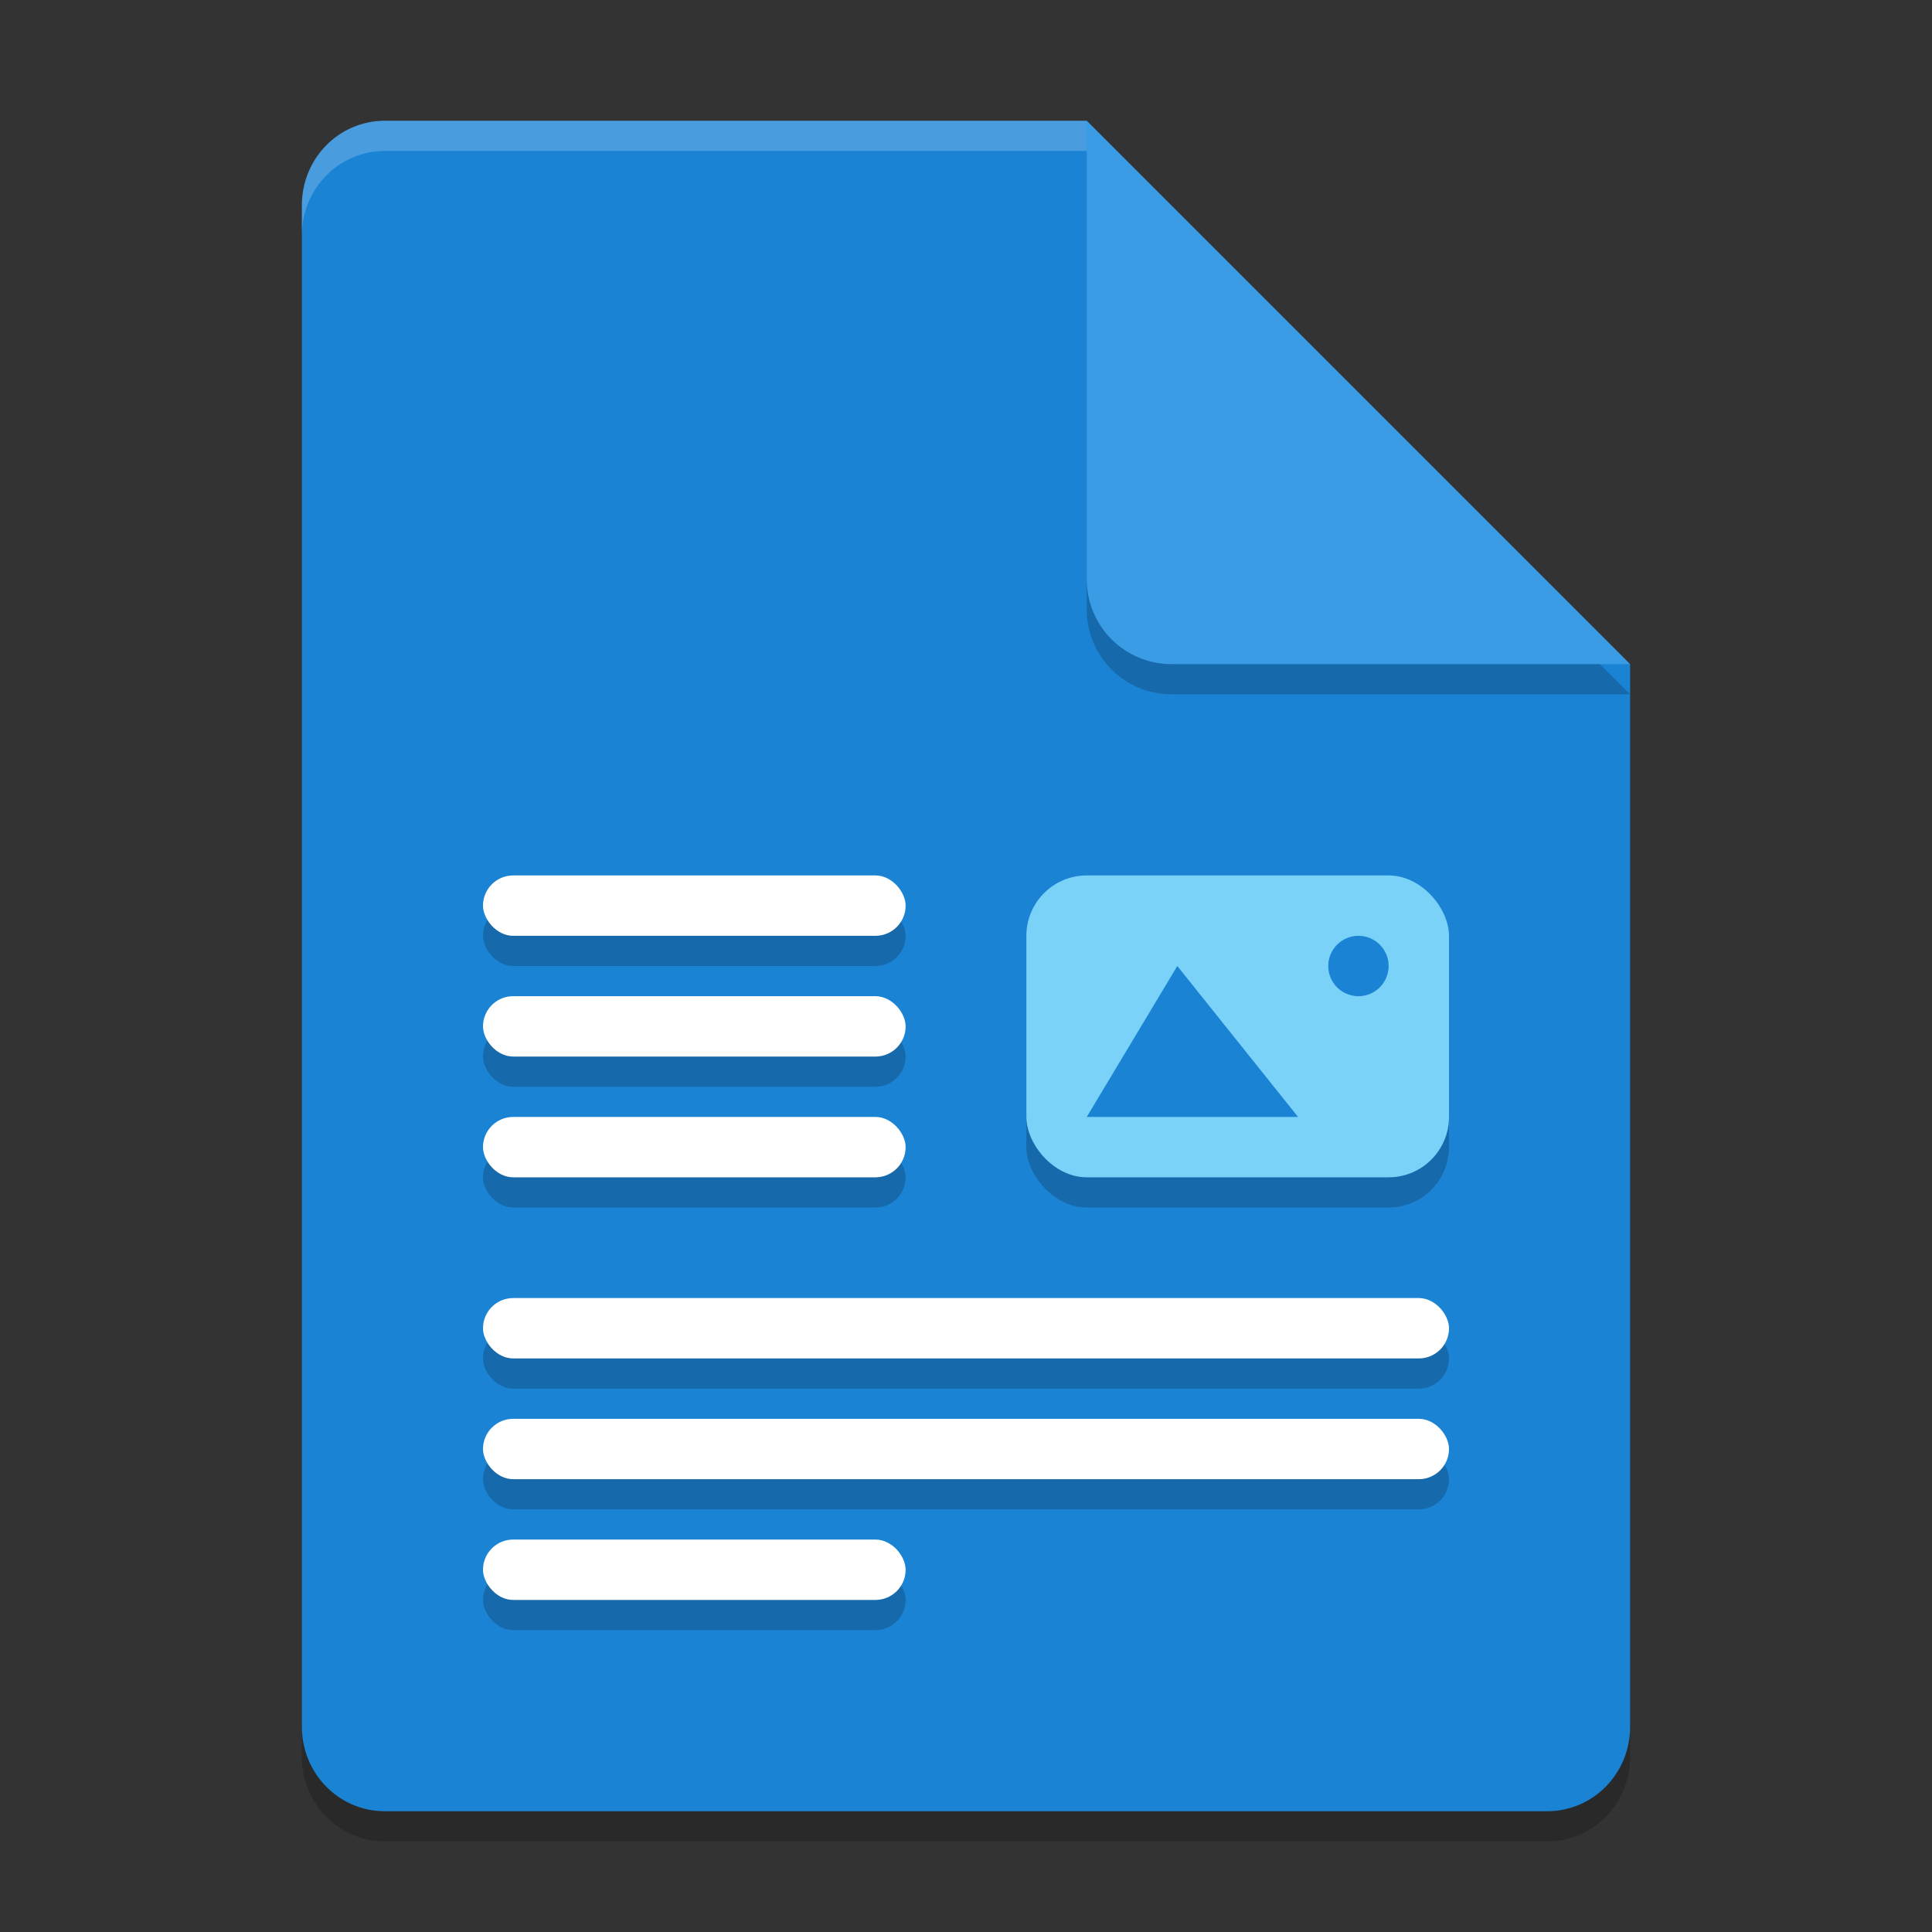 <svg xmlns="http://www.w3.org/2000/svg" width="64" height="64" version="1.1">
 <rect width="100%" height="100%" fill="#333333" stroke="none"/>
 <path style="opacity:0.2" d="M 12.75,5 C 11.226,5 10,6.249 10,7.8 v 50.4 c 0,1.55 1.226,2.8 2.75,2.8 h 38.5 C 52.772,61 54,59.75 54,58.2 V 23 L 40,19 36,5 Z"/>
 <path style="fill:#1b83d4" d="M 12.75,4 C 11.226,4 10,5.249 10,6.8 v 50.4 c 0,1.55 1.226,2.8 2.75,2.8 h 38.5 C 52.772,60 54,58.75 54,57.2 V 22 L 40,18 36,4 Z"/>
 <path style="opacity:0.2" d="M 54,23 36,5 V 20.188 C 36,21.747 37.255,23 38.812,23 Z"/>
 <path style="fill:#3b9ce6" d="M 54,22 36,4 V 19.188 C 36,20.747 37.255,22 38.812,22 Z"/>
 <path style="opacity:0.2;fill:#ffffff" d="M 12.75 4 C 11.226 4 10 5.25 10 6.801 L 10 7.801 C 10 6.25 11.226 5 12.75 5 L 36 5 L 36 4 L 12.75 4 z"/>
 <g style="opacity:0.2" transform="translate(0,6)">
  <rect width="14" height="10" x="34" y="24" rx="2" ry="2"/>
  <rect width="14" height="2" x="16" y="24" rx="1" ry="1"/>
  <rect width="14" height="2" x="16" y="28" rx="1" ry="1"/>
  <rect width="14" height="2" x="16" y="32" rx="1" ry="1"/>
  <rect width="14" height="2" x="16" y="46" rx="1" ry="1"/>
  <rect width="32" height="2" x="16" y="42" rx="1" ry="1"/>
  <rect width="32" height="2" x="16" y="38" rx="1" ry="1"/>
 </g>
 <rect style="fill:#ffffff" width="14" height="2" x="16" y="29" rx="1" ry="1"/>
 <rect style="fill:#ffffff" width="14" height="2" x="16" y="33" rx="1" ry="1"/>
 <rect style="fill:#ffffff" width="14" height="2" x="16" y="37" rx="1" ry="1"/>
 <rect style="fill:#ffffff" width="14" height="2" x="16" y="51" rx="1" ry="1"/>
 <rect style="fill:#ffffff" width="32" height="2" x="16" y="47" rx="1" ry="1"/>
 <rect style="fill:#ffffff" width="32" height="2" x="16" y="43" rx="1" ry="1"/>
 <rect style="fill:#7ad2f9" width="14" height="10" x="34" y="29" rx="2" ry="2"/>
 <circle style="fill:#1b83d4" cx="45" cy="32" r="1"/>
 <path style="fill:#1b83d4" d="M 36,37 39,32 43,37 Z"/>
</svg>
